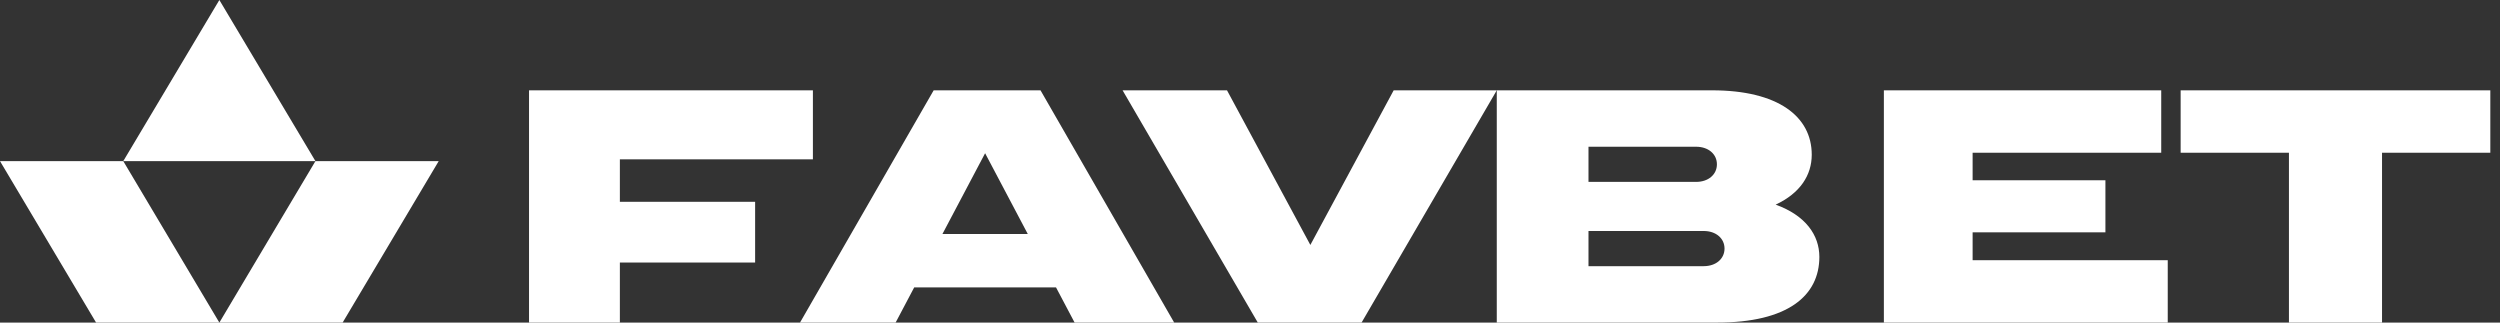 <svg width="248" height="32" viewBox="0 0 248 32" fill="none" xmlns="http://www.w3.org/2000/svg">
<rect x="0" y="0" width="248" height="32" fill="#333333" stroke="none"/>
<path d="M33.988 32H21.76L31.292 15.983H43.52L33.988 32Z" fill="white"/>
<path d="M12.228 15.983H31.292L21.76 0L12.228 15.983Z" fill="white"/>
<path d="M12.228 15.983H0L9.532 32H21.76L12.228 15.983Z" fill="white"/>
<path d="M80.64 15.805H61.491V20.019H74.908V26.042H61.491V32H52.48V8.96H80.64V15.805Z" fill="white"/>
<path fill-rule="evenodd" clip-rule="evenodd" d="M79.36 32L92.62 8.96H103.219L116.48 32H106.601L104.758 28.511H90.688L88.845 32H79.36ZM97.723 15.2L93.49 23.212L93.491 23.213H101.956L97.723 15.2Z" fill="white"/>
<path d="M129.987 24.298L138.253 8.96H148.48L135.067 32H124.774L111.36 8.96H121.719L129.987 24.298Z" fill="white"/>
<path fill-rule="evenodd" clip-rule="evenodd" d="M148.48 8.96V32H170.317C177.357 32 180.48 29.334 180.48 25.483C180.48 23.328 179.119 21.375 176.147 20.299C178.582 19.164 179.725 17.37 179.725 15.346C179.725 11.56 176.394 8.96 169.837 8.96H148.48ZM157.578 26.404H169.012C170.214 26.404 171.073 25.679 171.073 24.659C171.073 23.639 170.214 22.915 169.012 22.915H157.578V26.404ZM170.318 16.298C170.318 15.279 169.459 14.556 168.257 14.556H157.578V18.044H168.257C169.459 18.044 170.318 17.321 170.318 16.298Z" fill="white"/>
<path d="M208.858 23.048H195.684V25.812H215.04V32H186.88V8.96H214.394V15.149H195.684V17.88H208.858V23.048Z" fill="white"/>
<path d="M216.32 8.96H247.04V15.148H236.297V32H227.063V15.148H216.32V8.96Z" fill="white"/>
</svg>
